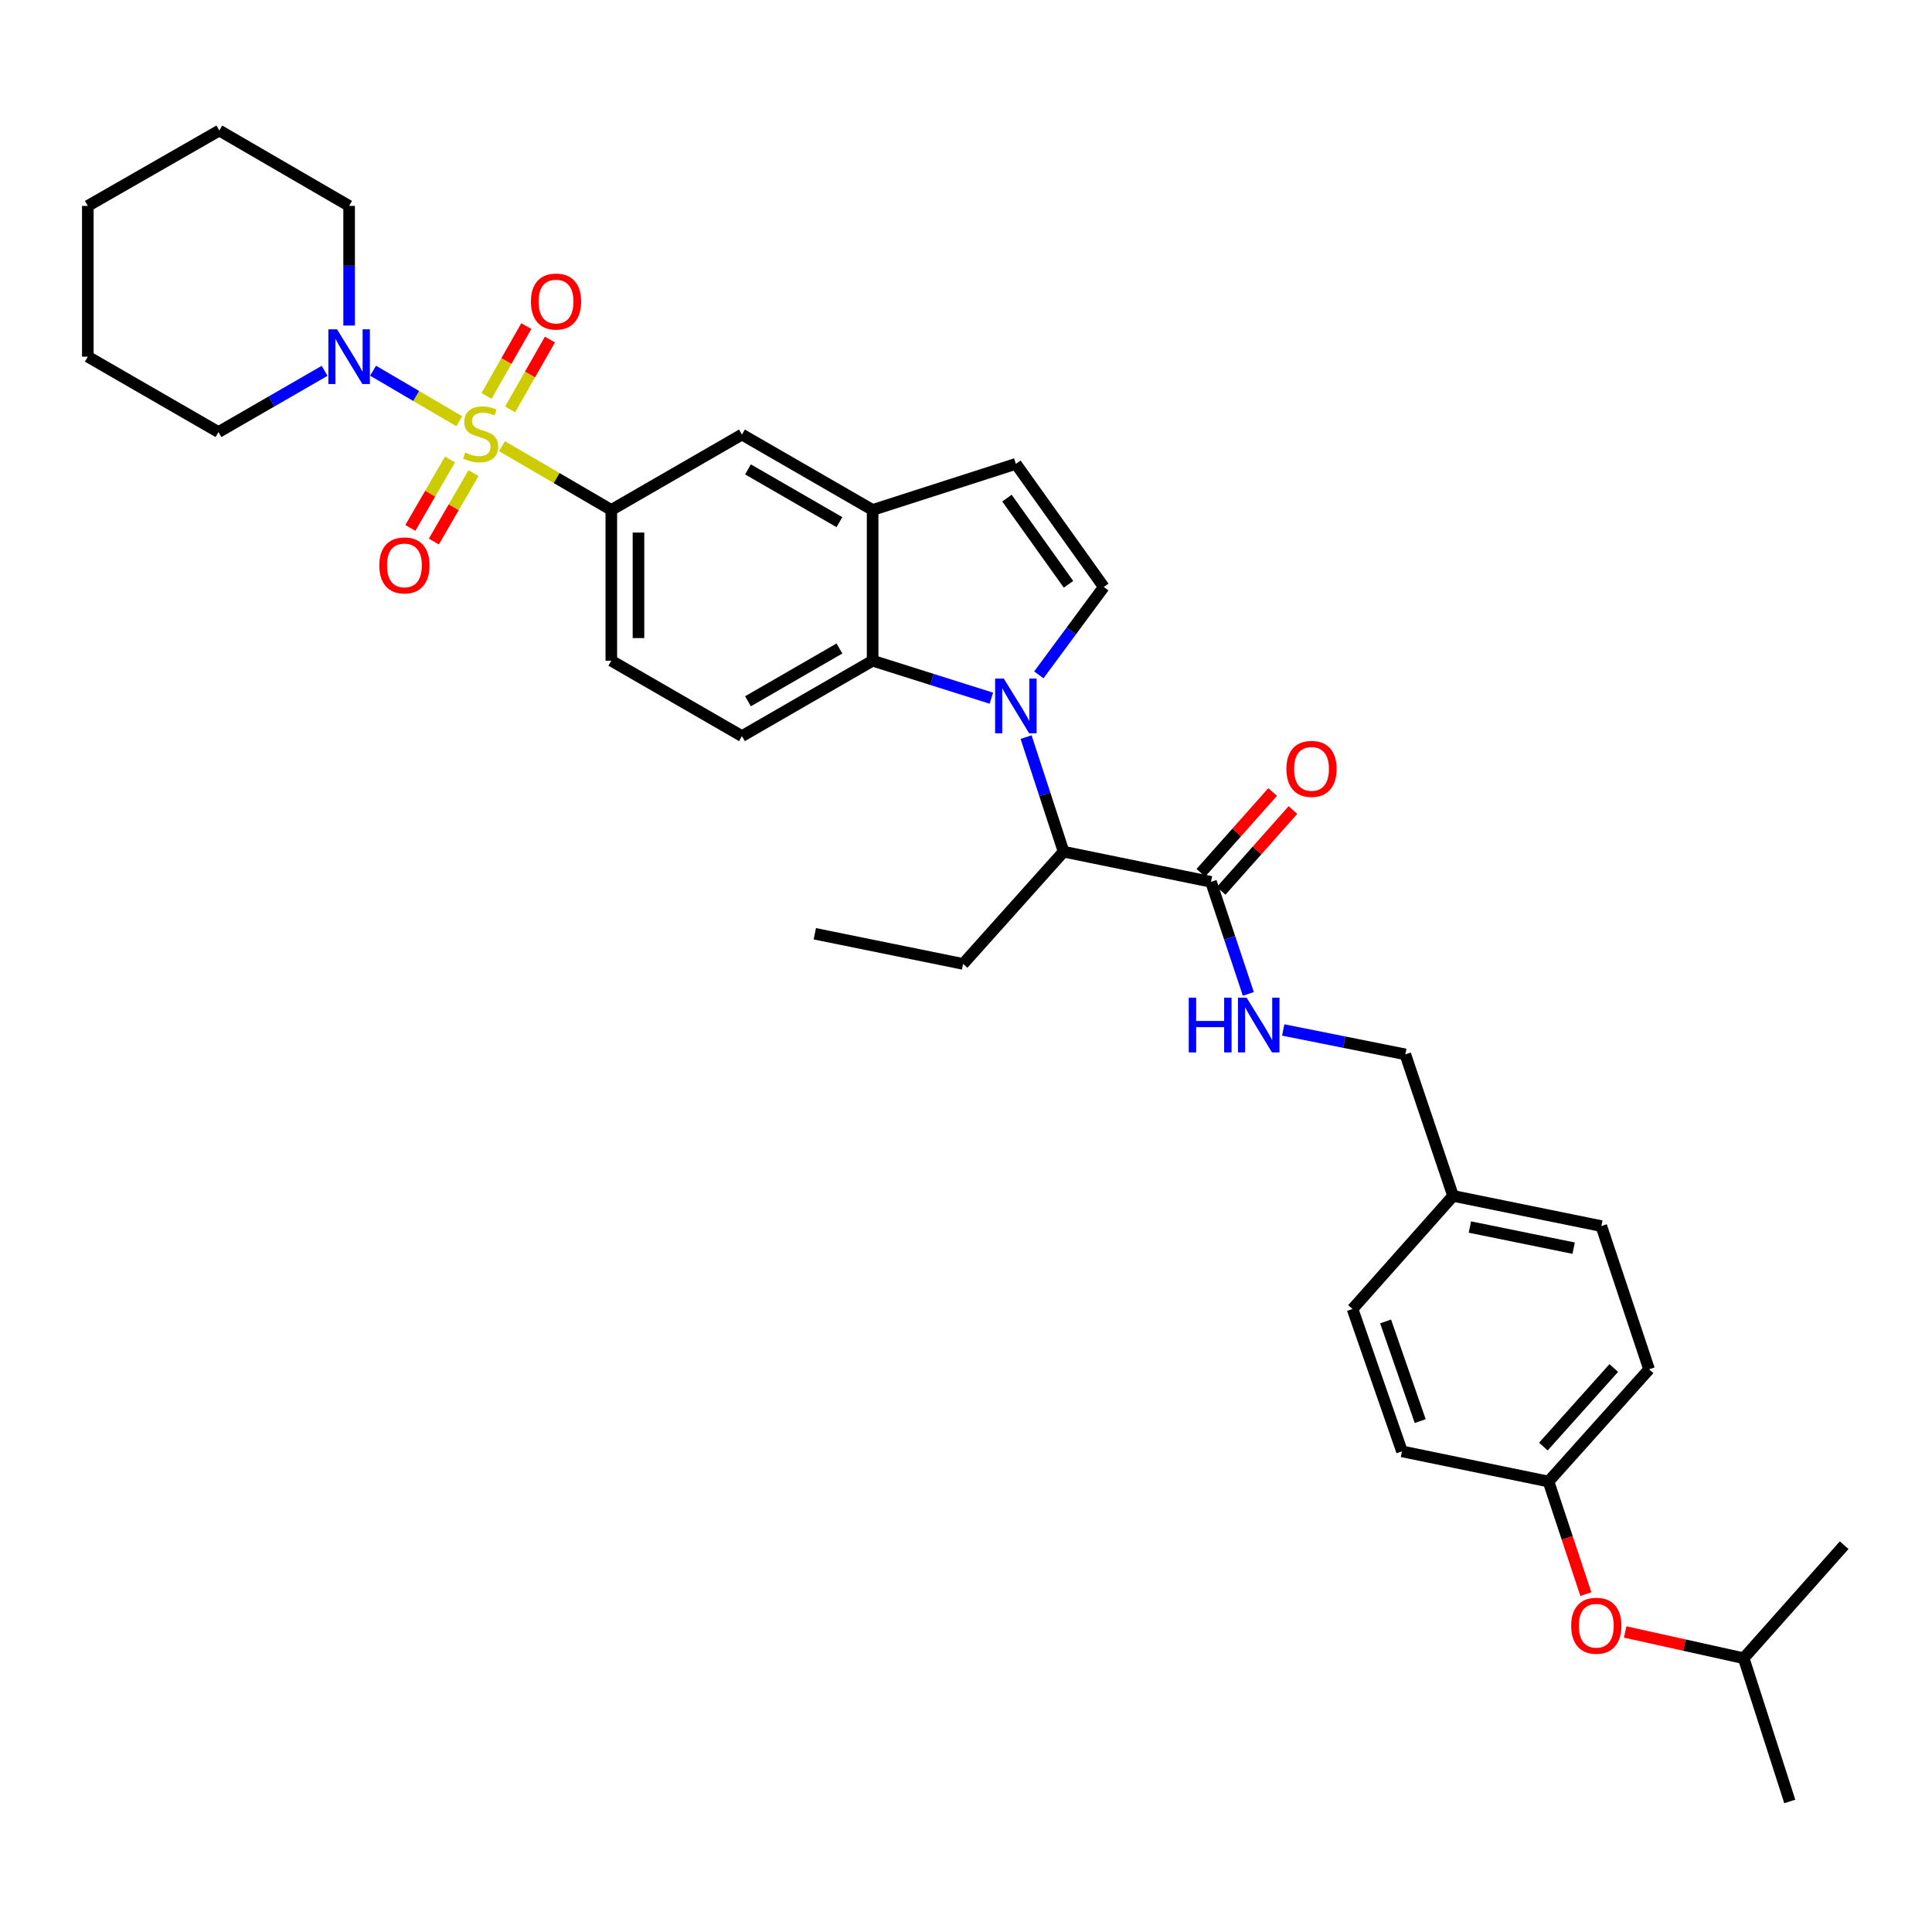 <?xml version='1.0' encoding='iso-8859-1'?>
<svg version='1.1' baseProfile='full'
              xmlns='http://www.w3.org/2000/svg'
                      xmlns:rdkit='http://www.rdkit.org/xml'
                      xmlns:xlink='http://www.w3.org/1999/xlink'
                  xml:space='preserve'
width='1000px' height='1000px' viewBox='0 0 1000 1000'>
<!-- END OF HEADER -->
<rect style='opacity:1.0;fill:#FFFFFF;stroke:none' width='1000' height='1000' x='0' y='0'> </rect>
<path class='bond-3' d='M 237.722,218.026 L 215.409,204.952' style='fill:none;fill-rule:evenodd;stroke:#CCCC00;stroke-width:6px;stroke-linecap:butt;stroke-linejoin:miter;stroke-opacity:1' />
<path class='bond-3' d='M 215.409,204.952 L 193.097,191.878' style='fill:none;fill-rule:evenodd;stroke:#0000FF;stroke-width:6px;stroke-linecap:butt;stroke-linejoin:miter;stroke-opacity:1' />
<path class='bond-4' d='M 259.812,230.939 L 288.114,247.444' style='fill:none;fill-rule:evenodd;stroke:#CCCC00;stroke-width:6px;stroke-linecap:butt;stroke-linejoin:miter;stroke-opacity:1' />
<path class='bond-4' d='M 288.114,247.444 L 316.415,263.949' style='fill:none;fill-rule:evenodd;stroke:#000000;stroke-width:6px;stroke-linecap:butt;stroke-linejoin:miter;stroke-opacity:1' />
<path class='bond-10' d='M 264.049,211.89 L 274.344,193.82' style='fill:none;fill-rule:evenodd;stroke:#CCCC00;stroke-width:6px;stroke-linecap:butt;stroke-linejoin:miter;stroke-opacity:1' />
<path class='bond-10' d='M 274.344,193.82 L 284.639,175.749' style='fill:none;fill-rule:evenodd;stroke:#FF0000;stroke-width:6px;stroke-linecap:butt;stroke-linejoin:miter;stroke-opacity:1' />
<path class='bond-10' d='M 251.835,204.932 L 262.13,186.861' style='fill:none;fill-rule:evenodd;stroke:#CCCC00;stroke-width:6px;stroke-linecap:butt;stroke-linejoin:miter;stroke-opacity:1' />
<path class='bond-10' d='M 262.13,186.861 L 272.425,168.791' style='fill:none;fill-rule:evenodd;stroke:#FF0000;stroke-width:6px;stroke-linecap:butt;stroke-linejoin:miter;stroke-opacity:1' />
<path class='bond-11' d='M 232.93,237.824 L 222.666,255.536' style='fill:none;fill-rule:evenodd;stroke:#CCCC00;stroke-width:6px;stroke-linecap:butt;stroke-linejoin:miter;stroke-opacity:1' />
<path class='bond-11' d='M 222.666,255.536 L 212.402,273.248' style='fill:none;fill-rule:evenodd;stroke:#FF0000;stroke-width:6px;stroke-linecap:butt;stroke-linejoin:miter;stroke-opacity:1' />
<path class='bond-11' d='M 245.093,244.873 L 234.829,262.585' style='fill:none;fill-rule:evenodd;stroke:#CCCC00;stroke-width:6px;stroke-linecap:butt;stroke-linejoin:miter;stroke-opacity:1' />
<path class='bond-11' d='M 234.829,262.585 L 224.565,280.296' style='fill:none;fill-rule:evenodd;stroke:#FF0000;stroke-width:6px;stroke-linecap:butt;stroke-linejoin:miter;stroke-opacity:1' />
<path class='bond-0' d='M 513.128,361.379 L 482.396,351.678' style='fill:none;fill-rule:evenodd;stroke:#0000FF;stroke-width:6px;stroke-linecap:butt;stroke-linejoin:miter;stroke-opacity:1' />
<path class='bond-0' d='M 482.396,351.678 L 451.665,341.977' style='fill:none;fill-rule:evenodd;stroke:#000000;stroke-width:6px;stroke-linecap:butt;stroke-linejoin:miter;stroke-opacity:1' />
<path class='bond-6' d='M 531.098,381.527 L 540.806,411.176' style='fill:none;fill-rule:evenodd;stroke:#0000FF;stroke-width:6px;stroke-linecap:butt;stroke-linejoin:miter;stroke-opacity:1' />
<path class='bond-6' d='M 540.806,411.176 L 550.514,440.825' style='fill:none;fill-rule:evenodd;stroke:#000000;stroke-width:6px;stroke-linecap:butt;stroke-linejoin:miter;stroke-opacity:1' />
<path class='bond-36' d='M 537.693,349.309 L 554.506,326.563' style='fill:none;fill-rule:evenodd;stroke:#0000FF;stroke-width:6px;stroke-linecap:butt;stroke-linejoin:miter;stroke-opacity:1' />
<path class='bond-36' d='M 554.506,326.563 L 571.319,303.818' style='fill:none;fill-rule:evenodd;stroke:#000000;stroke-width:6px;stroke-linecap:butt;stroke-linejoin:miter;stroke-opacity:1' />
<path class='bond-1' d='M 451.665,341.977 L 384.032,381.01' style='fill:none;fill-rule:evenodd;stroke:#000000;stroke-width:6px;stroke-linecap:butt;stroke-linejoin:miter;stroke-opacity:1' />
<path class='bond-1' d='M 434.493,335.656 L 387.15,362.98' style='fill:none;fill-rule:evenodd;stroke:#000000;stroke-width:6px;stroke-linecap:butt;stroke-linejoin:miter;stroke-opacity:1' />
<path class='bond-34' d='M 451.665,341.977 L 451.665,263.949' style='fill:none;fill-rule:evenodd;stroke:#000000;stroke-width:6px;stroke-linecap:butt;stroke-linejoin:miter;stroke-opacity:1' />
<path class='bond-2' d='M 571.319,303.818 L 525.811,240.098' style='fill:none;fill-rule:evenodd;stroke:#000000;stroke-width:6px;stroke-linecap:butt;stroke-linejoin:miter;stroke-opacity:1' />
<path class='bond-2' d='M 553.053,302.43 L 521.198,257.826' style='fill:none;fill-rule:evenodd;stroke:#000000;stroke-width:6px;stroke-linecap:butt;stroke-linejoin:miter;stroke-opacity:1' />
<path class='bond-24' d='M 168.013,191.94 L 140.546,207.787' style='fill:none;fill-rule:evenodd;stroke:#0000FF;stroke-width:6px;stroke-linecap:butt;stroke-linejoin:miter;stroke-opacity:1' />
<path class='bond-24' d='M 140.546,207.787 L 113.08,223.635' style='fill:none;fill-rule:evenodd;stroke:#000000;stroke-width:6px;stroke-linecap:butt;stroke-linejoin:miter;stroke-opacity:1' />
<path class='bond-25' d='M 180.705,168.506 L 180.705,137.54' style='fill:none;fill-rule:evenodd;stroke:#0000FF;stroke-width:6px;stroke-linecap:butt;stroke-linejoin:miter;stroke-opacity:1' />
<path class='bond-25' d='M 180.705,137.54 L 180.705,106.574' style='fill:none;fill-rule:evenodd;stroke:#000000;stroke-width:6px;stroke-linecap:butt;stroke-linejoin:miter;stroke-opacity:1' />
<path class='bond-9' d='M 316.415,263.949 L 384.032,224.924' style='fill:none;fill-rule:evenodd;stroke:#000000;stroke-width:6px;stroke-linecap:butt;stroke-linejoin:miter;stroke-opacity:1' />
<path class='bond-14' d='M 316.415,263.949 L 316.415,341.977' style='fill:none;fill-rule:evenodd;stroke:#000000;stroke-width:6px;stroke-linecap:butt;stroke-linejoin:miter;stroke-opacity:1' />
<path class='bond-14' d='M 330.473,275.653 L 330.473,330.273' style='fill:none;fill-rule:evenodd;stroke:#000000;stroke-width:6px;stroke-linecap:butt;stroke-linejoin:miter;stroke-opacity:1' />
<path class='bond-5' d='M 451.665,263.949 L 384.032,224.924' style='fill:none;fill-rule:evenodd;stroke:#000000;stroke-width:6px;stroke-linecap:butt;stroke-linejoin:miter;stroke-opacity:1' />
<path class='bond-5' d='M 434.494,270.271 L 387.152,242.953' style='fill:none;fill-rule:evenodd;stroke:#000000;stroke-width:6px;stroke-linecap:butt;stroke-linejoin:miter;stroke-opacity:1' />
<path class='bond-8' d='M 451.665,263.949 L 525.811,240.098' style='fill:none;fill-rule:evenodd;stroke:#000000;stroke-width:6px;stroke-linecap:butt;stroke-linejoin:miter;stroke-opacity:1' />
<path class='bond-7' d='M 550.514,440.825 L 626.808,456.437' style='fill:none;fill-rule:evenodd;stroke:#000000;stroke-width:6px;stroke-linecap:butt;stroke-linejoin:miter;stroke-opacity:1' />
<path class='bond-26' d='M 550.514,440.825 L 498.493,498.922' style='fill:none;fill-rule:evenodd;stroke:#000000;stroke-width:6px;stroke-linecap:butt;stroke-linejoin:miter;stroke-opacity:1' />
<path class='bond-13' d='M 626.808,456.437 L 636.477,485.445' style='fill:none;fill-rule:evenodd;stroke:#000000;stroke-width:6px;stroke-linecap:butt;stroke-linejoin:miter;stroke-opacity:1' />
<path class='bond-13' d='M 636.477,485.445 L 646.147,514.454' style='fill:none;fill-rule:evenodd;stroke:#0000FF;stroke-width:6px;stroke-linecap:butt;stroke-linejoin:miter;stroke-opacity:1' />
<path class='bond-15' d='M 632.061,461.106 L 650.647,440.194' style='fill:none;fill-rule:evenodd;stroke:#000000;stroke-width:6px;stroke-linecap:butt;stroke-linejoin:miter;stroke-opacity:1' />
<path class='bond-15' d='M 650.647,440.194 L 669.232,419.282' style='fill:none;fill-rule:evenodd;stroke:#FF0000;stroke-width:6px;stroke-linecap:butt;stroke-linejoin:miter;stroke-opacity:1' />
<path class='bond-15' d='M 621.554,451.768 L 640.139,430.856' style='fill:none;fill-rule:evenodd;stroke:#000000;stroke-width:6px;stroke-linecap:butt;stroke-linejoin:miter;stroke-opacity:1' />
<path class='bond-15' d='M 640.139,430.856 L 658.725,409.944' style='fill:none;fill-rule:evenodd;stroke:#FF0000;stroke-width:6px;stroke-linecap:butt;stroke-linejoin:miter;stroke-opacity:1' />
<path class='bond-12' d='M 384.032,381.01 L 316.415,341.977' style='fill:none;fill-rule:evenodd;stroke:#000000;stroke-width:6px;stroke-linecap:butt;stroke-linejoin:miter;stroke-opacity:1' />
<path class='bond-17' d='M 664.192,533.102 L 695.791,539.422' style='fill:none;fill-rule:evenodd;stroke:#0000FF;stroke-width:6px;stroke-linecap:butt;stroke-linejoin:miter;stroke-opacity:1' />
<path class='bond-17' d='M 695.791,539.422 L 727.39,545.742' style='fill:none;fill-rule:evenodd;stroke:#000000;stroke-width:6px;stroke-linecap:butt;stroke-linejoin:miter;stroke-opacity:1' />
<path class='bond-16' d='M 820.837,825.113 L 811.171,795.975' style='fill:none;fill-rule:evenodd;stroke:#FF0000;stroke-width:6px;stroke-linecap:butt;stroke-linejoin:miter;stroke-opacity:1' />
<path class='bond-16' d='M 811.171,795.975 L 801.505,766.837' style='fill:none;fill-rule:evenodd;stroke:#000000;stroke-width:6px;stroke-linecap:butt;stroke-linejoin:miter;stroke-opacity:1' />
<path class='bond-27' d='M 841.192,844.71 L 871.862,851.504' style='fill:none;fill-rule:evenodd;stroke:#FF0000;stroke-width:6px;stroke-linecap:butt;stroke-linejoin:miter;stroke-opacity:1' />
<path class='bond-27' d='M 871.862,851.504 L 902.532,858.298' style='fill:none;fill-rule:evenodd;stroke:#000000;stroke-width:6px;stroke-linecap:butt;stroke-linejoin:miter;stroke-opacity:1' />
<path class='bond-19' d='M 727.39,545.742 L 752.108,618.99' style='fill:none;fill-rule:evenodd;stroke:#000000;stroke-width:6px;stroke-linecap:butt;stroke-linejoin:miter;stroke-opacity:1' />
<path class='bond-18' d='M 801.505,766.837 L 853.557,708.748' style='fill:none;fill-rule:evenodd;stroke:#000000;stroke-width:6px;stroke-linecap:butt;stroke-linejoin:miter;stroke-opacity:1' />
<path class='bond-18' d='M 798.843,748.742 L 835.28,708.08' style='fill:none;fill-rule:evenodd;stroke:#000000;stroke-width:6px;stroke-linecap:butt;stroke-linejoin:miter;stroke-opacity:1' />
<path class='bond-37' d='M 801.505,766.837 L 725.656,751.225' style='fill:none;fill-rule:evenodd;stroke:#000000;stroke-width:6px;stroke-linecap:butt;stroke-linejoin:miter;stroke-opacity:1' />
<path class='bond-22' d='M 752.108,618.99 L 700.071,677.532' style='fill:none;fill-rule:evenodd;stroke:#000000;stroke-width:6px;stroke-linecap:butt;stroke-linejoin:miter;stroke-opacity:1' />
<path class='bond-23' d='M 752.108,618.99 L 828.839,634.617' style='fill:none;fill-rule:evenodd;stroke:#000000;stroke-width:6px;stroke-linecap:butt;stroke-linejoin:miter;stroke-opacity:1' />
<path class='bond-23' d='M 760.812,635.109 L 814.524,646.048' style='fill:none;fill-rule:evenodd;stroke:#000000;stroke-width:6px;stroke-linecap:butt;stroke-linejoin:miter;stroke-opacity:1' />
<path class='bond-20' d='M 725.656,751.225 L 700.071,677.532' style='fill:none;fill-rule:evenodd;stroke:#000000;stroke-width:6px;stroke-linecap:butt;stroke-linejoin:miter;stroke-opacity:1' />
<path class='bond-20' d='M 735.098,735.561 L 717.189,683.976' style='fill:none;fill-rule:evenodd;stroke:#000000;stroke-width:6px;stroke-linecap:butt;stroke-linejoin:miter;stroke-opacity:1' />
<path class='bond-21' d='M 853.557,708.748 L 828.839,634.617' style='fill:none;fill-rule:evenodd;stroke:#000000;stroke-width:6px;stroke-linecap:butt;stroke-linejoin:miter;stroke-opacity:1' />
<path class='bond-31' d='M 113.08,223.635 L 45.455,184.617' style='fill:none;fill-rule:evenodd;stroke:#000000;stroke-width:6px;stroke-linecap:butt;stroke-linejoin:miter;stroke-opacity:1' />
<path class='bond-32' d='M 180.705,106.574 L 113.517,67.564' style='fill:none;fill-rule:evenodd;stroke:#000000;stroke-width:6px;stroke-linecap:butt;stroke-linejoin:miter;stroke-opacity:1' />
<path class='bond-30' d='M 498.493,498.922 L 421.746,483.31' style='fill:none;fill-rule:evenodd;stroke:#000000;stroke-width:6px;stroke-linecap:butt;stroke-linejoin:miter;stroke-opacity:1' />
<path class='bond-28' d='M 902.532,858.298 L 954.545,799.787' style='fill:none;fill-rule:evenodd;stroke:#000000;stroke-width:6px;stroke-linecap:butt;stroke-linejoin:miter;stroke-opacity:1' />
<path class='bond-29' d='M 902.532,858.298 L 926.383,932.436' style='fill:none;fill-rule:evenodd;stroke:#000000;stroke-width:6px;stroke-linecap:butt;stroke-linejoin:miter;stroke-opacity:1' />
<path class='bond-35' d='M 45.455,184.617 L 45.455,106.574' style='fill:none;fill-rule:evenodd;stroke:#000000;stroke-width:6px;stroke-linecap:butt;stroke-linejoin:miter;stroke-opacity:1' />
<path class='bond-33' d='M 113.517,67.564 L 45.455,106.574' style='fill:none;fill-rule:evenodd;stroke:#000000;stroke-width:6px;stroke-linecap:butt;stroke-linejoin:miter;stroke-opacity:1' />
<path  class='atom-0' d='M 240.775 234.222
Q 241.095 234.342, 242.415 234.902
Q 243.735 235.462, 245.175 235.822
Q 246.655 236.142, 248.095 236.142
Q 250.775 236.142, 252.335 234.862
Q 253.895 233.542, 253.895 231.262
Q 253.895 229.702, 253.095 228.742
Q 252.335 227.782, 251.135 227.262
Q 249.935 226.742, 247.935 226.142
Q 245.415 225.382, 243.895 224.662
Q 242.415 223.942, 241.335 222.422
Q 240.295 220.902, 240.295 218.342
Q 240.295 214.782, 242.695 212.582
Q 245.135 210.382, 249.935 210.382
Q 253.215 210.382, 256.935 211.942
L 256.015 215.022
Q 252.615 213.622, 250.055 213.622
Q 247.295 213.622, 245.775 214.782
Q 244.255 215.902, 244.295 217.862
Q 244.295 219.382, 245.055 220.302
Q 245.855 221.222, 246.975 221.742
Q 248.135 222.262, 250.055 222.862
Q 252.615 223.662, 254.135 224.462
Q 255.655 225.262, 256.735 226.902
Q 257.855 228.502, 257.855 231.262
Q 257.855 235.182, 255.215 237.302
Q 252.615 239.382, 248.255 239.382
Q 245.735 239.382, 243.815 238.822
Q 241.935 238.302, 239.695 237.382
L 240.775 234.222
' fill='#CCCC00'/>
<path  class='atom-1' d='M 519.551 351.223
L 528.831 366.223
Q 529.751 367.703, 531.231 370.383
Q 532.711 373.063, 532.791 373.223
L 532.791 351.223
L 536.551 351.223
L 536.551 379.543
L 532.671 379.543
L 522.711 363.143
Q 521.551 361.223, 520.311 359.023
Q 519.111 356.823, 518.751 356.143
L 518.751 379.543
L 515.071 379.543
L 515.071 351.223
L 519.551 351.223
' fill='#0000FF'/>
<path  class='atom-4' d='M 174.445 170.457
L 183.725 185.457
Q 184.645 186.937, 186.125 189.617
Q 187.605 192.297, 187.685 192.457
L 187.685 170.457
L 191.445 170.457
L 191.445 198.777
L 187.565 198.777
L 177.605 182.377
Q 176.445 180.457, 175.205 178.257
Q 174.005 176.057, 173.645 175.377
L 173.645 198.777
L 169.965 198.777
L 169.965 170.457
L 174.445 170.457
' fill='#0000FF'/>
<path  class='atom-11' d='M 274.8 156.082
Q 274.8 149.282, 278.16 145.482
Q 281.52 141.682, 287.8 141.682
Q 294.08 141.682, 297.44 145.482
Q 300.8 149.282, 300.8 156.082
Q 300.8 162.962, 297.4 166.882
Q 294 170.762, 287.8 170.762
Q 281.56 170.762, 278.16 166.882
Q 274.8 163.002, 274.8 156.082
M 287.8 167.562
Q 292.12 167.562, 294.44 164.682
Q 296.8 161.762, 296.8 156.082
Q 296.8 150.522, 294.44 147.722
Q 292.12 144.882, 287.8 144.882
Q 283.48 144.882, 281.12 147.682
Q 278.8 150.482, 278.8 156.082
Q 278.8 161.802, 281.12 164.682
Q 283.48 167.562, 287.8 167.562
' fill='#FF0000'/>
<path  class='atom-12' d='M 196.327 292.652
Q 196.327 285.852, 199.687 282.052
Q 203.047 278.252, 209.327 278.252
Q 215.607 278.252, 218.967 282.052
Q 222.327 285.852, 222.327 292.652
Q 222.327 299.532, 218.927 303.452
Q 215.527 307.332, 209.327 307.332
Q 203.087 307.332, 199.687 303.452
Q 196.327 299.572, 196.327 292.652
M 209.327 304.132
Q 213.647 304.132, 215.967 301.252
Q 218.327 298.332, 218.327 292.652
Q 218.327 287.092, 215.967 284.292
Q 213.647 281.452, 209.327 281.452
Q 205.007 281.452, 202.647 284.252
Q 200.327 287.052, 200.327 292.652
Q 200.327 298.372, 202.647 301.252
Q 205.007 304.132, 209.327 304.132
' fill='#FF0000'/>
<path  class='atom-14' d='M 615.298 516.408
L 619.138 516.408
L 619.138 528.448
L 633.618 528.448
L 633.618 516.408
L 637.458 516.408
L 637.458 544.728
L 633.618 544.728
L 633.618 531.648
L 619.138 531.648
L 619.138 544.728
L 615.298 544.728
L 615.298 516.408
' fill='#0000FF'/>
<path  class='atom-14' d='M 645.258 516.408
L 654.538 531.408
Q 655.458 532.888, 656.938 535.568
Q 658.418 538.248, 658.498 538.408
L 658.498 516.408
L 662.258 516.408
L 662.258 544.728
L 658.378 544.728
L 648.418 528.328
Q 647.258 526.408, 646.018 524.208
Q 644.818 522.008, 644.458 521.328
L 644.458 544.728
L 640.778 544.728
L 640.778 516.408
L 645.258 516.408
' fill='#0000FF'/>
<path  class='atom-16' d='M 665.836 397.975
Q 665.836 391.175, 669.196 387.375
Q 672.556 383.575, 678.836 383.575
Q 685.116 383.575, 688.476 387.375
Q 691.836 391.175, 691.836 397.975
Q 691.836 404.855, 688.436 408.775
Q 685.036 412.655, 678.836 412.655
Q 672.596 412.655, 669.196 408.775
Q 665.836 404.895, 665.836 397.975
M 678.836 409.455
Q 683.156 409.455, 685.476 406.575
Q 687.836 403.655, 687.836 397.975
Q 687.836 392.415, 685.476 389.615
Q 683.156 386.775, 678.836 386.775
Q 674.516 386.775, 672.156 389.575
Q 669.836 392.375, 669.836 397.975
Q 669.836 403.695, 672.156 406.575
Q 674.516 409.455, 678.836 409.455
' fill='#FF0000'/>
<path  class='atom-17' d='M 813.238 841.477
Q 813.238 834.677, 816.598 830.877
Q 819.958 827.077, 826.238 827.077
Q 832.518 827.077, 835.878 830.877
Q 839.238 834.677, 839.238 841.477
Q 839.238 848.357, 835.838 852.277
Q 832.438 856.157, 826.238 856.157
Q 819.998 856.157, 816.598 852.277
Q 813.238 848.397, 813.238 841.477
M 826.238 852.957
Q 830.558 852.957, 832.878 850.077
Q 835.238 847.157, 835.238 841.477
Q 835.238 835.917, 832.878 833.117
Q 830.558 830.277, 826.238 830.277
Q 821.918 830.277, 819.558 833.077
Q 817.238 835.877, 817.238 841.477
Q 817.238 847.197, 819.558 850.077
Q 821.918 852.957, 826.238 852.957
' fill='#FF0000'/>
</svg>
